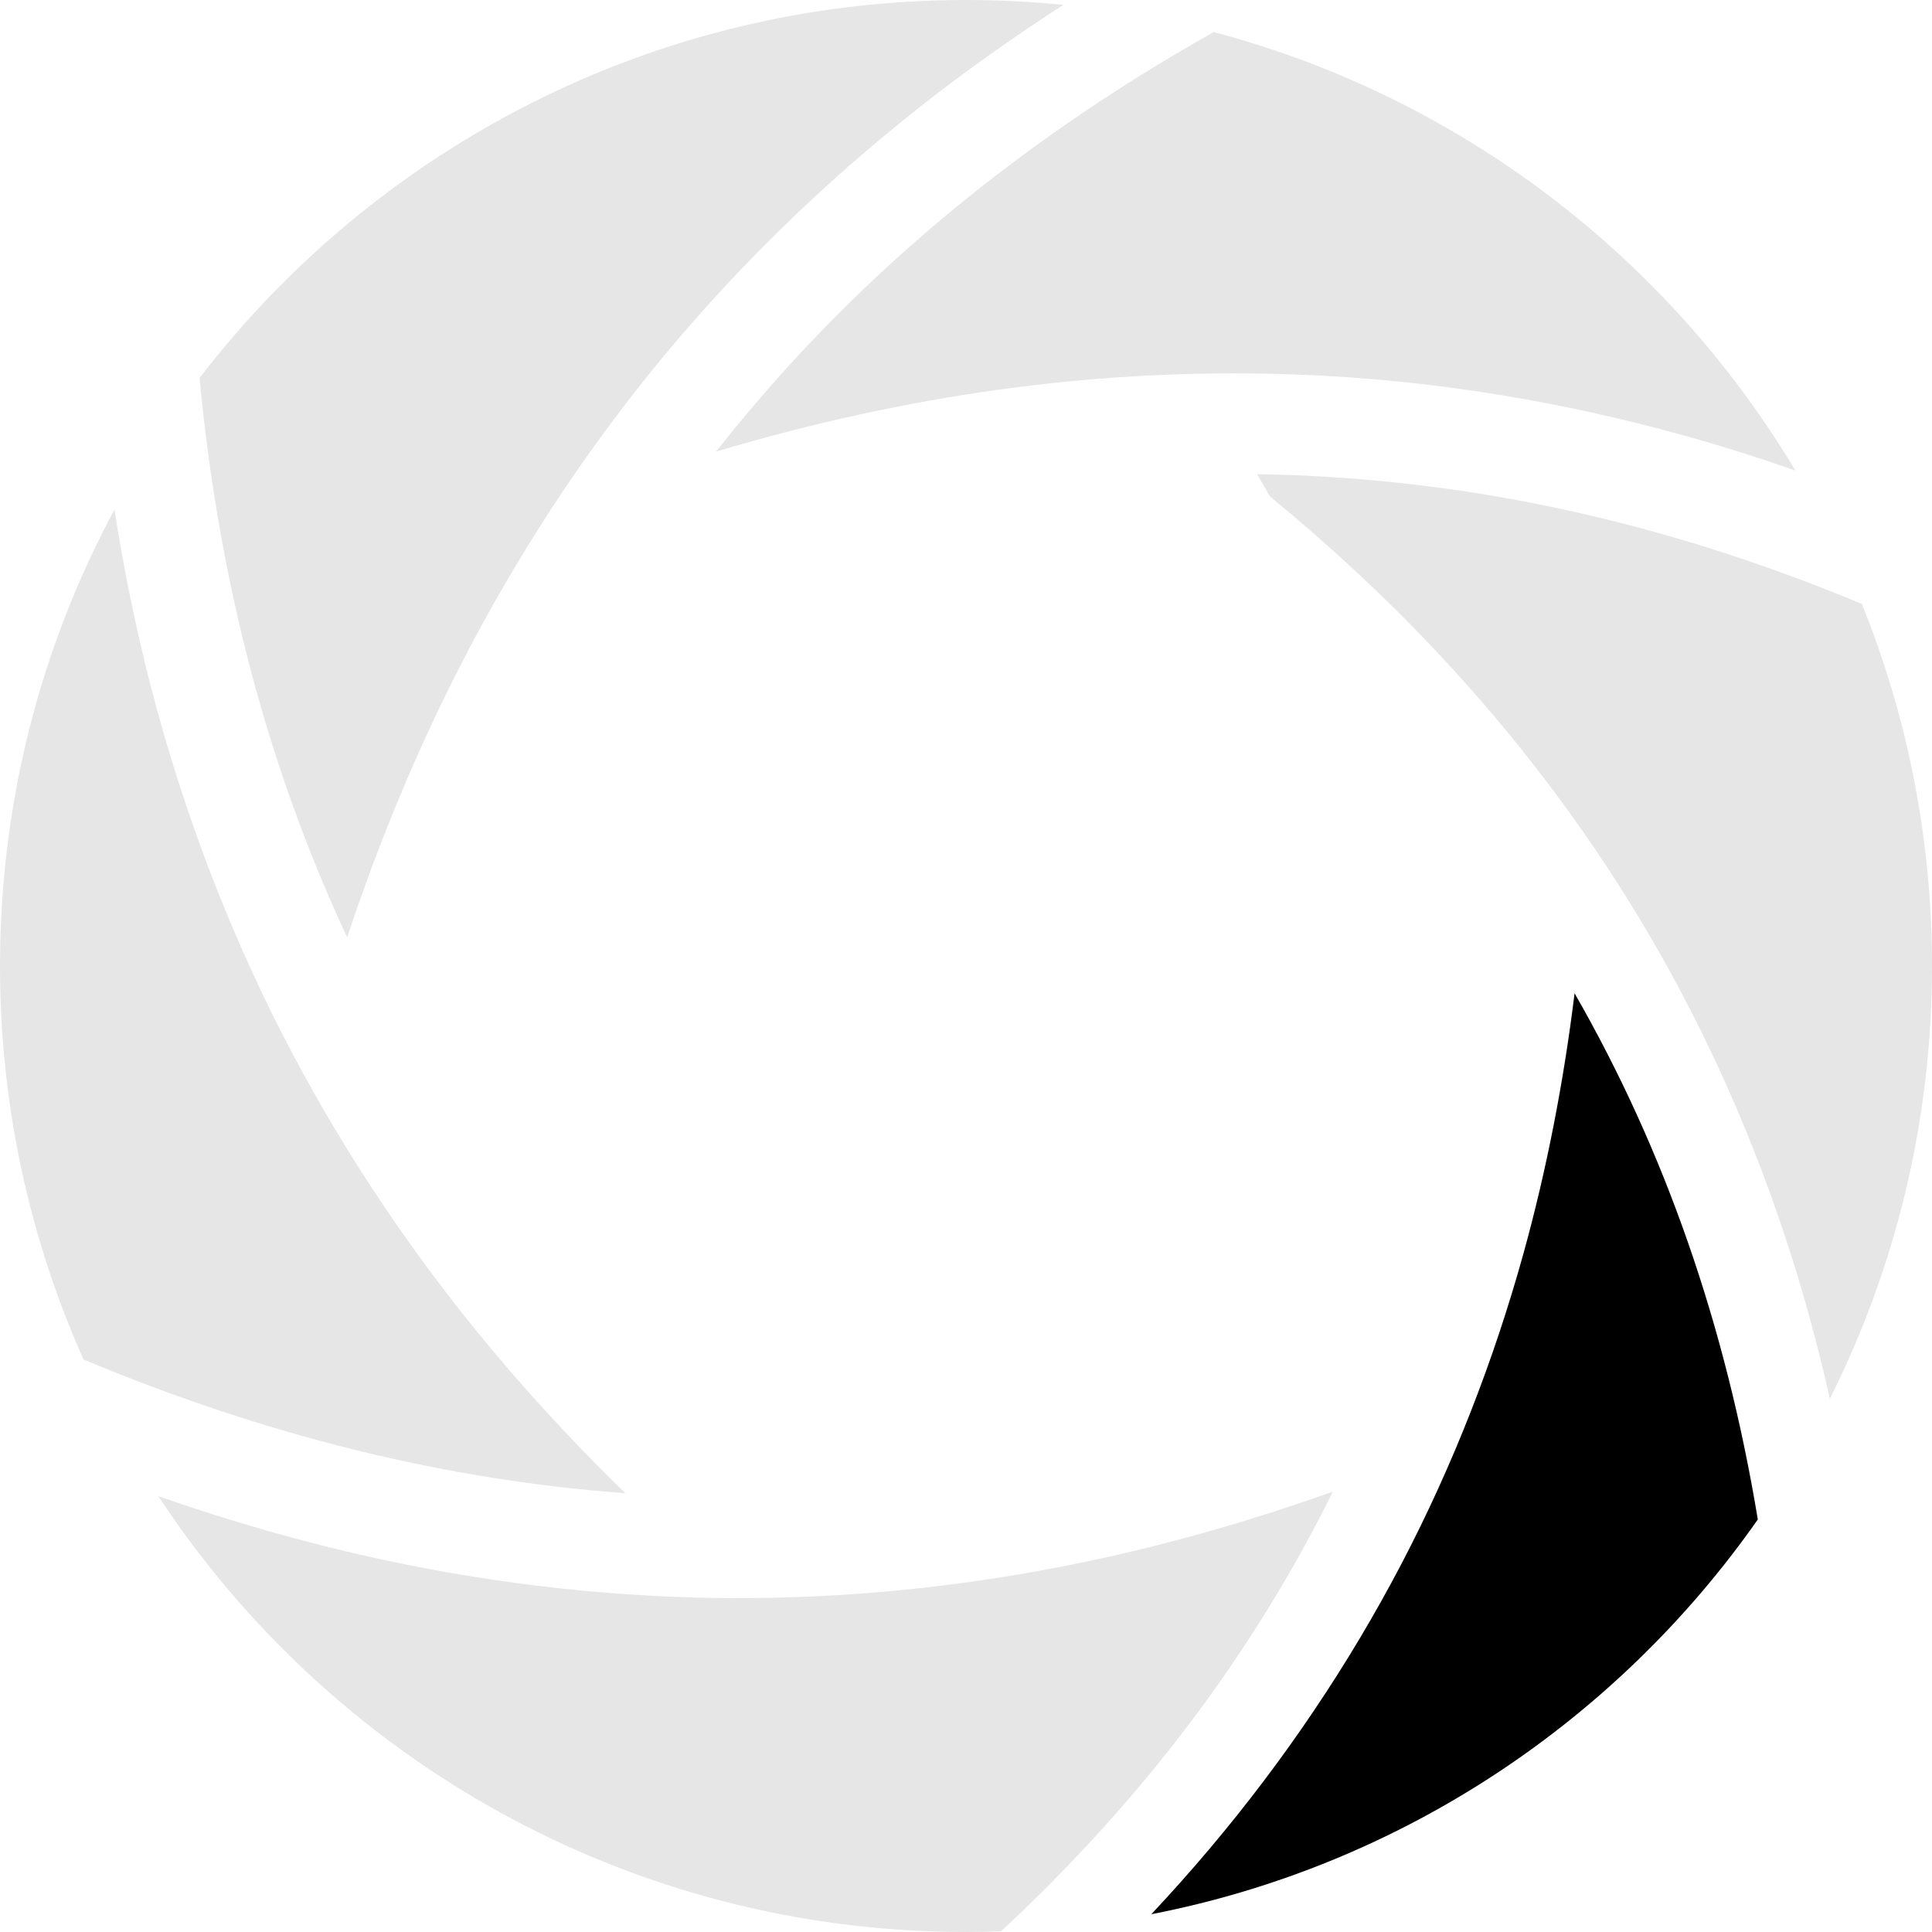 <svg width="50" height="50" viewBox="0 0 50 50" fill="none" xmlns="http://www.w3.org/2000/svg">
<g clip-path="url(#clip0_139_175)">
<path d="M34.494 38.604C32.518 39.308 30.542 39.881 28.591 40.312C25.532 40.987 22.434 41.34 19.384 41.358C19.299 41.358 19.214 41.359 19.129 41.359C16.049 41.359 12.927 41.02 9.843 40.352C7.941 39.94 6.02 39.393 4.098 38.721C8.567 45.515 16.259 50 25 50C25.303 50 25.604 49.994 25.905 49.983C29.561 46.585 32.416 42.806 34.494 38.604Z" fill="black" fill-opacity="0.1"/>
<path d="M11.925 17.204C13.355 14.416 15.059 11.806 16.99 9.444C18.991 6.996 21.299 4.739 23.848 2.736C25.009 1.824 26.236 0.953 27.521 0.126C26.692 0.043 25.851 0 25 0C16.92 0 9.735 3.834 5.165 9.781C5.658 15.034 6.925 19.846 8.984 24.258C9.81 21.77 10.797 19.403 11.925 17.203V17.204Z" fill="black" fill-opacity="0.1"/>
<path d="M18.533 11.687C20.997 10.953 23.451 10.415 25.86 10.083C29.072 9.639 32.298 9.546 35.45 9.807C38.489 10.057 41.551 10.645 44.55 11.552C45.187 11.744 45.826 11.954 46.465 12.178C43.16 6.656 37.784 2.516 31.41 0.83C26.217 3.751 21.94 7.352 18.533 11.687H18.533Z" fill="black" fill-opacity="0.1"/>
<path d="M12.369 34.492C10.39 32.064 8.683 29.455 7.295 26.739C5.856 23.923 4.715 20.904 3.904 17.765C3.521 16.284 3.207 14.754 2.962 13.187C1.072 16.705 0 20.727 0 25C0 28.627 0.773 32.073 2.162 35.184C6.868 37.15 11.528 38.303 16.183 38.644C14.806 37.304 13.529 35.916 12.369 34.492V34.492Z" fill="black" fill-opacity="0.1"/>
<path d="M39.434 32.415C38.656 35.229 37.596 37.932 36.281 40.45C34.918 43.06 33.241 45.553 31.294 47.858C30.814 48.426 30.314 48.987 29.796 49.54C36.267 48.283 41.846 44.53 45.492 39.324C44.662 34.305 43.089 29.78 40.75 25.706C40.464 28.032 40.023 30.282 39.434 32.415H39.434Z" fill="black"/>
<path d="M32.865 12.846C34.422 14.125 35.868 15.471 37.181 16.867C39.181 18.993 40.939 21.303 42.408 23.735C43.93 26.255 45.188 28.984 46.146 31.845C46.616 33.246 47.02 34.701 47.357 36.198C49.048 32.829 50 29.025 50 25C50 21.687 49.355 18.524 48.185 15.631C43.012 13.47 37.816 12.352 32.534 12.272L32.865 12.846V12.846Z" fill="black" fill-opacity="0.1"/>
</g>
<defs>
<clipPath id="clip0_139_175">
<rect width="50" height="50" fill="white"/>
</clipPath>
</defs>
</svg>

